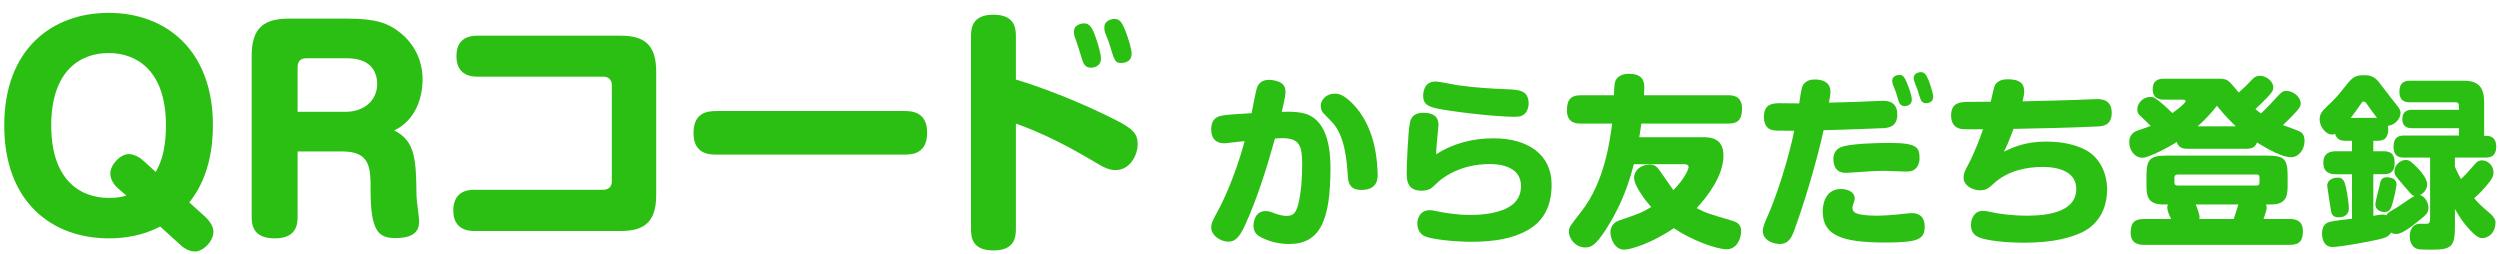 <?xml version="1.0" encoding="utf-8"?>
<!-- Generator: Adobe Illustrator 15.0.2, SVG Export Plug-In . SVG Version: 6.00 Build 0)  -->
<!DOCTYPE svg PUBLIC "-//W3C//DTD SVG 1.1//EN" "http://www.w3.org/Graphics/SVG/1.1/DTD/svg11.dtd">
<svg version="1.1" id="レイヤー_1" xmlns="http://www.w3.org/2000/svg" xmlns:xlink="http://www.w3.org/1999/xlink" x="0px"
	 y="0px" width="236px" height="24px" viewBox="0 0 236 24" enable-background="new 0 0 236 24" xml:space="preserve">
<g id="レイヤー_1_1_">
</g>
<g id="テキスト">
	<g>
		<path fill="#2CBF13" d="M15.12,21.385c-0.818,0.422-2.379,1.115-4.857,1.115C4.935,22.5,0.4,19.105,0.4,11.845
			c0-7.236,4.535-10.631,9.862-10.631c5.427,0,9.838,3.543,9.838,10.606c0,2.157-0.396,5.006-2.23,7.286l1.537,1.39
			c0.148,0.147,0.743,0.741,0.743,1.362c0,0.893-0.941,1.884-1.76,1.884c-0.693,0-1.288-0.546-1.388-0.646L15.12,21.385z
			 M11.155,17.792c-0.224-0.173-0.744-0.744-0.744-1.413c0-0.816,0.942-1.833,1.735-1.833c0.521,0,1.065,0.322,1.412,0.644
			l1.14,1.041c0.322-0.568,0.967-1.733,0.967-4.386c0-5.328-2.899-6.839-5.402-6.839c-2.726,0-5.427,1.71-5.427,6.839
			c0,5.179,2.751,6.839,5.452,6.839c0.867,0,1.312-0.123,1.635-0.223L11.155,17.792z"/>
		<path fill="#2CBF13" d="M28.094,20.468c0,0.72-0.124,2.032-2.131,2.032c-1.562,0-2.206-0.669-2.206-2.007V5.278
			c0-2.651,1.141-3.519,3.52-3.519h5.551c2.651,0,3.815,0.421,4.931,1.313c1.264,0.991,2.132,2.527,2.132,4.436
			c0,0.421,0,3.519-2.677,4.807c2.032,1.016,2.057,2.8,2.106,6.195c0,0.396,0.248,2.032,0.248,2.354c0,0.595-0.124,1.61-2.23,1.61
			c-1.562,0-2.354-0.569-2.354-4.459c0-2.156,0-3.719-2.676-3.719h-4.214V20.468z M28.094,10.556h4.51
			c1.884,0,2.999-1.189,2.999-2.602c0-2.453-2.354-2.453-2.899-2.453h-3.792c-0.52,0-0.817,0.272-0.817,0.818L28.094,10.556
			L28.094,10.556z"/>
		<path fill="#2CBF13" d="M56.939,17.916c0.446,0,0.818-0.223,0.818-0.818V8.053c0-0.496-0.272-0.817-0.818-0.817H45.045
			c-0.693,0-1.957-0.198-1.957-1.933c0-1.289,0.693-1.933,1.957-1.933h13.53c2.205,0,3.37,0.793,3.37,3.395v11.647
			c0,2.552-1.115,3.395-3.37,3.395H44.748c-0.694,0-1.958-0.223-1.958-1.933c0-1.289,0.694-1.958,1.958-1.958H56.939z"/>
		<path fill="#2CBF13" d="M67.649,14.595c-0.62,0-2.181,0-2.181-2.032c0-1.958,1.312-2.082,2.181-2.082h17.692
			c0.62,0,2.181,0,2.181,2.033c0,2.006-1.388,2.081-2.181,2.081H67.649z"/>
		<path fill="#2CBF13" d="M95.9,21.583c0,0.719-0.05,2.058-2.106,2.058s-2.131-1.265-2.131-2.058V3.444
			c0-0.694,0.05-2.057,2.106-2.057c2.031,0,2.131,1.264,2.131,2.057v4.064c4.485,1.363,8.276,3.246,9.416,3.816
			c1.611,0.818,2.082,1.289,2.082,2.279c0,1.064-0.743,2.453-2.082,2.453c-0.619,0-1.14-0.248-1.982-0.769
			c-2.379-1.413-4.832-2.701-7.434-3.618V21.583z M101.451,3.469c-0.074-0.223-0.074-0.421-0.074-0.471
			c0-0.718,0.793-0.793,0.966-0.793c0.472,0,0.719,0.347,0.991,1.041c0.348,0.917,0.595,1.883,0.595,2.28
			c0,0.842-0.842,0.867-0.941,0.867c-0.272,0-0.595-0.074-0.793-0.645c-0.099-0.322-0.272-0.867-0.372-1.189
			C101.772,4.361,101.5,3.618,101.451,3.469z M104.3,3.023c-0.05-0.148-0.05-0.322-0.05-0.446c0-0.669,0.743-0.793,0.967-0.793
			c0.471,0,0.693,0.322,0.991,1.041c0.371,0.966,0.619,1.834,0.619,2.255c0,0.867-0.892,0.867-0.966,0.867
			c-0.595,0-0.645-0.173-1.141-1.809C104.672,3.94,104.35,3.171,104.3,3.023z"/>
		<path fill="#2CBF13" d="M118.625,8.388c0.139-0.486,0.469-0.85,1.18-0.85c0.104,0,0.59,0.017,1.023,0.225
			c0.451,0.226,0.521,0.625,0.521,0.902c0,0.243-0.02,0.503-0.349,1.891c1.075-0.035,1.908,0.017,2.533,0.295
			c1.771,0.781,2.063,3.227,2.063,4.997c0,4.963-0.973,7.185-3.904,7.185c-0.92,0-1.82-0.208-2.637-0.625
			c-0.277-0.14-0.729-0.399-0.729-1.11c0-0.173,0.069-1.371,1.128-1.371c0.276,0,0.349,0.018,0.919,0.227
			c0.174,0.068,0.645,0.227,1.076,0.227c0.729,0,0.953-0.363,1.18-1.423c0.174-0.798,0.297-1.942,0.297-3.453
			c0-1.771-0.263-2.463-1.908-2.463c-0.209,0-0.418,0.017-0.66,0.035c-0.78,2.793-1.647,5.586-2.845,8.224
			c-0.625,1.371-1.11,1.51-1.562,1.51c-0.78,0-1.613-0.625-1.613-1.317c0-0.435,0.156-0.712,0.624-1.579
			c0.399-0.711,1.614-3.192,2.533-6.594c-0.642,0.07-1.839,0.207-1.891,0.207c-1.146,0-1.267-0.85-1.267-1.317
			c0-1.11,0.711-1.231,1.041-1.301c0.485-0.087,0.972-0.122,2.775-0.226C118.225,10.314,118.555,8.596,118.625,8.388z
			 M124.939,10.695c-0.209-0.208-0.26-0.521-0.26-0.694c0-0.503,0.362-0.815,0.484-0.902c0.141-0.104,0.436-0.26,0.832-0.26
			c0.312,0,0.766,0.035,1.613,0.868c1.059,1.041,1.718,2.394,2.08,3.834c0.312,1.268,0.365,2.62,0.365,2.932
			c0,0.364,0,1.459-1.545,1.459c-1.074,0-1.23-0.695-1.267-1.215c-0.104-1.527-0.261-3.938-1.544-5.24L124.939,10.695z"/>
		<path fill="#2CBF13" d="M140.973,13.055c3.244,0,5.5,1.51,5.5,4.372c0,2.343-1.007,3.591-2.271,4.304
			c-1.318,0.746-2.983,1.094-5.36,1.094c-1.317,0-3.557-0.191-4.337-0.521c-0.645-0.277-0.712-0.988-0.712-1.215
			c0-0.347,0.19-1.249,1.181-1.249c0.209,0,0.606,0.087,0.764,0.122c0.47,0.087,1.684,0.33,3.037,0.33
			c0.502,0,2.308-0.02,3.539-0.677c0.987-0.521,1.267-1.284,1.267-2.064c0-1.993-2.343-2.063-2.933-2.063
			c-1.127,0-2.914,0.19-4.615,1.457c-0.174,0.123-0.832,0.781-0.988,0.869c-0.295,0.154-0.624,0.189-0.85,0.189
			c-1.405,0-1.405-1.076-1.405-1.734c0-0.485,0.12-3.833,0.312-4.72c0.156-0.746,0.713-0.902,1.269-0.902
			c0.987,0,1.423,0.399,1.423,1.145c0,0.208-0.141,1.422-0.156,1.684c-0.052,0.537-0.052,0.799-0.068,1.094
			C137.173,13.523,139.064,13.055,140.973,13.055z M143.889,10.782c-0.279,0.226-0.557,0.243-1.06,0.243
			c-0.556,0-2.897-0.121-6.072-0.59c-1.891-0.277-2.411-0.486-2.411-1.422c0-0.139,0.018-1.319,1.162-1.319
			c0.364,0,1.891,0.33,2.203,0.364c1.51,0.208,3.02,0.312,4.546,0.365c1.214,0.052,2.048,0.121,2.048,1.388
			C144.305,10.036,144.2,10.539,143.889,10.782z"/>
		<path fill="#2CBF13" d="M157.723,17.602c0.123,0.172,0.191,0.276,0.243,0.348c1.267-1.303,1.438-2.1,1.438-2.188
			c0-0.052-0.016-0.26-0.416-0.26h-4.754c-0.711,2.811-1.699,4.686-2.604,6.107c-0.971,1.525-1.422,1.752-1.979,1.752
			c-0.866,0-1.545-0.746-1.545-1.51c0-0.398,0.121-0.537,1.162-1.873c2.256-2.847,2.742-6.957,2.916-8.312h-2.983
			c-0.329,0-1.283,0-1.283-1.249c0-1.093,0.451-1.423,1.283-1.423h3.157c0.033-1.041,0.053-1.388,0.363-1.683
			c0.156-0.139,0.469-0.347,1.06-0.347c1.438,0,1.438,0.919,1.438,1.284c0,0.104,0,0.382-0.018,0.746h7.964
			c0.329,0,1.283,0,1.283,1.249c0,1.093-0.435,1.423-1.283,1.423h-8.224c-0.053,0.468-0.123,0.815-0.191,1.284h5.916
			c0.693,0,2.03,0,2.03,1.734c0,1.979-1.613,3.974-2.533,4.961c0.901,0.471,1.093,0.521,3.331,1.182
			c0.572,0.174,0.867,0.382,0.867,1.023c0,0.678-0.416,1.684-1.354,1.684c-0.973,0-3.385-0.887-4.996-1.995
			c-2.029,1.39-4.062,2.028-4.687,2.028c-0.938,0-1.302-1.108-1.302-1.646c0-0.763,0.625-1.041,0.781-1.093
			c1.979-0.677,2.221-0.765,3.069-1.284c-0.33-0.382-0.606-0.711-0.937-1.214c-0.312-0.468-0.678-1.093-0.678-1.562
			c0-0.606,0.539-1.231,1.525-1.231c0.33,0,0.572,0.104,0.9,0.573L157.723,17.602z"/>
		<path fill="#2CBF13" d="M170.277,7.937c0.261-0.347,0.658-0.434,1.041-0.434c0.677,0,1.475,0.208,1.475,1.163
			c0,0.278-0.052,0.538-0.139,1.023c0.729-0.017,1.873-0.052,2.603-0.069c0.382-0.017,2.134-0.104,2.479-0.104
			c0.365,0,1.371,0.018,1.371,1.301c0,1.18-0.885,1.267-1.404,1.284c-0.139,0-3.229,0.139-5.553,0.191
			c-0.174,0.851-1.231,5.222-2.74,9.369c-0.262,0.711-0.538,1.371-1.405,1.371c-0.485,0-1.597-0.261-1.597-1.249
			c0-0.383,0.277-1.006,0.451-1.371c0.813-1.805,1.961-5.326,2.516-8.067c-1.613,0-1.839,0-2.134-0.087
			c-0.296-0.069-0.729-0.382-0.729-1.197c0-0.902,0.383-1.318,1.405-1.318c0.312,0,1.647,0.018,1.926,0.018
			C170.068,8.318,170.086,8.18,170.277,7.937z M177.98,22.893c-4.111,0-5.916-0.66-5.916-2.933c0-0.226,0.018-2.117,1.718-2.117
			c0.624,0,1.301,0.261,1.301,0.886c0,0.174-0.052,0.312-0.087,0.398c-0.104,0.278-0.121,0.348-0.121,0.503
			c0,0.312,0.189,0.521,0.814,0.625c0.47,0.087,1.06,0.104,1.457,0.104c0.485,0,1.404-0.035,2.551-0.174
			c0.209-0.019,0.591-0.068,0.781-0.068c0.779,0,1.215,0.434,1.215,1.249C181.693,22.598,181.085,22.893,177.98,22.893z
			 M180.773,15.97c-0.228,0.191-0.469,0.226-0.867,0.226c-0.295,0-1.596-0.068-1.856-0.068c-1.093,0-1.647,0.053-3.209,0.156
			c-0.104,0-0.364,0.033-0.625,0.033c-1.146,0-1.146-1.127-1.146-1.301c0-0.537,0.226-1.041,1.041-1.229
			c1.094-0.243,3.123-0.295,4.285-0.295c2.619,0,2.811,0.434,2.811,1.509C181.207,15.258,181.085,15.727,180.773,15.97z
			 M178.674,7.937c-0.053-0.156-0.053-0.295-0.053-0.312c0-0.451,0.486-0.555,0.693-0.555c0.348,0,0.504,0.278,0.678,0.711
			c0.139,0.33,0.484,1.18,0.484,1.631c0,0.572-0.572,0.607-0.678,0.607c-0.26,0-0.416-0.122-0.521-0.347
			c-0.068-0.139-0.225-0.746-0.295-0.937C178.9,8.509,178.762,8.163,178.674,7.937z M180.704,7.659
			c-0.034-0.104-0.052-0.208-0.052-0.277c0-0.555,0.625-0.573,0.677-0.573c0.329,0,0.503,0.208,0.729,0.764
			c0.104,0.277,0.434,1.18,0.434,1.579c0,0.555-0.555,0.59-0.659,0.59c-0.14,0-0.416-0.018-0.556-0.434
			c-0.053-0.122-0.225-0.711-0.26-0.833C180.964,8.336,180.738,7.798,180.704,7.659z"/>
		<path fill="#2CBF13" d="M189.161,14.32c0.901-0.435,2.063-0.953,3.956-0.953c1.18,0,2.359,0.156,3.435,0.625
			c1.685,0.711,2.359,2.412,2.359,3.869c0,2.602-1.562,3.695-2.376,4.076c-1.076,0.485-2.604,0.973-5.5,0.973
			c-1.631,0-3.539-0.191-4.251-0.521c-0.242-0.104-0.729-0.363-0.729-1.145c0-0.59,0.33-1.336,1.094-1.336
			c0.277,0,0.381,0.018,1.303,0.208c0.295,0.052,1.455,0.243,2.932,0.243c1.943,0,4.615-0.364,4.615-2.518
			c0-1.906-2.238-2.082-3.143-2.082c-1.492,0-3.312,0.312-4.684,1.598c-0.436,0.397-0.677,0.605-1.25,0.605
			c-0.798,0-1.561-0.503-1.561-1.18c0-0.399,0.104-0.625,0.434-1.232c0.643-1.214,1.249-2.861,1.405-3.349
			c-0.399,0-1.666,0.018-1.943-0.017c-0.243-0.018-1.075-0.122-1.075-1.284c0-1.284,0.954-1.284,1.84-1.284
			c0.416,0,1.268-0.017,1.908-0.017c0.051-0.208,0.26-1.197,0.328-1.388c0.243-0.711,0.989-0.729,1.303-0.729
			c1.213,0,1.525,0.503,1.525,1.145c0,0.191-0.018,0.382-0.156,0.937c2.238-0.052,3.695-0.087,5.223-0.139
			c0.295-0.017,1.527-0.069,1.787-0.069c0.451,0,1.406,0.035,1.406,1.301c0,1.214-0.886,1.267-1.424,1.284
			c-2.445,0.122-5.5,0.174-7.842,0.226C189.508,13.645,189.473,13.749,189.161,14.32z"/>
		<path fill="#2CBF13" d="M206.514,14.044c-0.26,0-0.867,0-1.021-0.642c-1.197,0.763-2.812,1.492-3.21,1.492
			c-0.815,0-1.283-0.746-1.283-1.492c0-0.486,0.242-0.885,0.746-1.06c0.416-0.139,1.108-0.382,1.282-0.451
			c-0.139-0.139-1.041-1.023-1.094-1.059c-0.104-0.139-0.174-0.277-0.174-0.503c0-0.59,0.538-1.18,1.232-1.18
			c0.277,0,0.416,0.052,1.109,0.625c0.121,0.104,0.504,0.434,0.973,0.902c0.068-0.052,1.248-0.902,1.248-1.128
			c0-0.139-0.19-0.139-0.416-0.139h-1.631c-0.242,0-1.06,0-1.06-0.989c0-0.937,0.693-0.989,1.06-0.989h4.875
			c0.605,0,0.799,0,1.059,0.122c0.262,0.156,0.312,0.208,1.128,1.18c0.591-0.538,0.711-0.642,1.249-1.214
			c0.227-0.226,0.398-0.364,0.729-0.364c0.66,0,1.285,0.538,1.285,1.093c0,0.295-0.104,0.469-0.678,1.059
			c-0.312,0.33-0.677,0.676-1.006,0.989c0.208,0.191,0.348,0.277,0.521,0.417c0.57-0.555,0.885-0.868,1.301-1.336
			c0.607-0.659,0.729-0.798,1.093-0.798c0.644,0,1.354,0.555,1.354,1.197c0,0.26-0.121,0.468-0.694,1.058
			c-0.606,0.642-0.867,0.85-0.988,0.972c0.261,0.104,1.492,0.521,1.718,0.677c0.295,0.208,0.329,0.625,0.329,0.833
			c0,0.799-0.555,1.526-1.267,1.526c-0.78,0-1.943-0.606-3.227-1.388c-0.176,0.59-0.781,0.59-1.009,0.59L206.514,14.044
			L206.514,14.044L206.514,14.044z M204.189,19.301c-1.562,0-1.562-0.955-1.562-1.96v-0.694c0-1.646,0.312-1.959,1.979-1.959h9.369
			c1.666,0,1.979,0.295,1.979,1.959v0.694c0,0.989,0,1.96-1.545,1.96h-0.504c0.035,0.053,0.07,0.156,0.07,0.295
			c0,0.174-0.035,0.312-0.295,1.076h2.463c0.555,0,1.25,0.139,1.25,1.127c0,0.833-0.228,1.319-1.25,1.319h-13.74
			c-0.537,0-1.266-0.14-1.266-1.128c0-0.85,0.24-1.318,1.266-1.318h2.551c-0.277-0.503-0.364-0.902-0.364-1.109
			c0-0.088,0.019-0.174,0.069-0.261L204.189,19.301L204.189,19.301z M213.297,16.785c0-0.122-0.018-0.312-0.277-0.312h-7.459
			c-0.209,0-0.295,0.122-0.295,0.312v0.434c0,0.104,0.019,0.295,0.295,0.295h7.459c0.209,0,0.277-0.121,0.277-0.295V16.785z
			 M207.277,19.301c0.295,0.694,0.365,1.076,0.365,1.197c0,0.052-0.02,0.104-0.035,0.174h3.262c0.068-0.191,0.348-1.163,0.434-1.371
			H207.277z M211.061,11.927c-0.834-0.781-1.459-1.544-1.787-1.943c-0.244,0.312-0.834,1.076-1.821,1.943H211.061z"/>
		<path fill="#2CBF13" d="M224.043,20.376c0.277-0.052,0.678-0.122,0.852-0.122c0.207,0,0.276,0.035,0.381,0.069
			c0.121-0.226,0.209-0.277,1.06-0.781c0.228-0.14,1.304-0.901,1.579-1.041c-0.122-0.035-0.189-0.069-0.262-0.14
			c-0.053-0.068-0.26-0.26-0.764-0.867c-0.832-0.971-0.851-0.989-0.851-1.335c0-0.642,0.625-1.06,1.06-1.06
			c0.295,0,0.537,0.14,1.074,0.711c0.156,0.155,0.954,0.988,0.954,1.58c0,0.434-0.242,0.779-0.676,1.022
			c0.503,0.139,0.798,0.763,0.798,1.196c0,0.486-0.227,0.678-0.92,1.231c-0.538,0.451-1.562,1.249-2.1,1.249
			c-0.277,0-0.398-0.068-0.521-0.139c-0.189,0.398-0.645,0.538-1.182,0.658c-0.85,0.209-3.678,0.711-4.318,0.711
			c-0.295,0-0.451-0.068-0.625-0.207c-0.312-0.278-0.382-0.746-0.382-1.059c0-0.505,0.174-0.852,0.469-1.008
			c0.276-0.139,0.485-0.173,2.358-0.398v-4.197h-1.525c-0.814,0-1.182-0.365-1.182-1.094c0-0.866,0.572-1.075,1.182-1.075h1.525
			v-0.989h-0.658c-0.312,0-0.766-0.052-0.938-0.659c-0.07,0.035-0.14,0.069-0.295,0.069c-0.607,0-1.164-0.764-1.164-1.423
			c0-0.503,0.228-0.798,0.764-1.301c0.418-0.381,0.922-0.885,1.441-1.561c0.85-1.076,1.041-1.319,2.012-1.319
			c0.398,0,0.902,0.052,1.354,0.625c0.19,0.226,1.06,1.388,1.269,1.648c0.711,0.885,0.797,0.972,0.797,1.301
			c0,0.503-0.484,1.127-1.195,1.214c0.018,0.087,0.033,0.191,0.033,0.347c0,1.058-0.729,1.058-1.022,1.058h-0.382v0.989h0.988
			c0.832,0,1.023,0.434,1.023,1.145c0,0.989-0.678,1.024-1.023,1.024h-0.988V20.376L224.043,20.376z M221.458,17.688
			c0.155,0.711,0.276,1.647,0.276,1.959c0,0.834-0.779,0.869-0.953,0.869c-0.624,0-0.694-0.365-0.746-0.678
			c-0.034-0.227-0.348-2.186-0.348-2.307c0-0.434,0.383-0.764,1.022-0.764C221.215,16.768,221.337,17.184,221.458,17.688z
			 M224.391,11.129c-0.348-0.434-0.867-1.18-0.955-1.301c-0.086-0.122-0.172-0.243-0.312-0.243c-0.121,0-0.14,0.052-0.295,0.278
			c-0.295,0.434-0.606,0.867-0.919,1.267L224.391,11.129L224.391,11.129z M226.23,17.41c0,0.242-0.263,1.492-0.451,2.029
			c-0.122,0.33-0.228,0.574-0.713,0.574c-0.346,0-0.832-0.209-0.832-0.713c0-0.277,0.33-1.458,0.382-1.699
			c0.087-0.502,0.155-0.867,0.694-0.867C225.709,16.732,226.23,16.872,226.23,17.41z M231.747,21.4c0,1.941-0.382,2.168-2.203,2.168
			c-0.276,0-0.938,0-1.181-0.035c-0.814-0.121-0.885-0.971-0.885-1.197c0-0.59,0.242-1.214,0.987-1.214c0.122,0,0.591,0.017,0.694,0
			c0.227-0.035,0.242-0.312,0.242-0.486v-5.76h-2.465c-0.312,0-0.987-0.017-0.987-1.022c0-0.886,0.469-1.06,0.987-1.06h5.188V12.1
			h-4.424c-0.226,0-0.92,0-0.92-0.867c0-0.798,0.571-0.868,0.92-0.868h4.424V9.984c0-0.173-0.069-0.33-0.312-0.33h-4.32
			c-0.312,0-0.988-0.017-0.988-1.006c0-0.85,0.469-1.024,0.988-1.024h5.117c1.406,0,1.893,0.659,1.893,2.064v3.141h0.277
			c0.451,0,0.867,0.276,0.867,1.006c0,0.92-0.555,1.041-0.988,1.041h-2.915v0.868c0.121,0.277,0.26,0.59,0.571,1.162
			c0.398-0.381,0.486-0.469,1.231-1.318c0.208-0.242,0.382-0.451,0.765-0.451c0.521,0,1.076,0.469,1.076,1.129
			c0,0.416-0.176,0.693-0.729,1.336c-0.122,0.14-0.556,0.658-1.095,1.109c0.504,0.59,0.574,0.643,1.545,1.475
			c0.121,0.104,0.469,0.47,0.469,0.781c0,1.076-0.729,1.51-1.23,1.51c-0.244,0-0.486-0.035-1.197-0.781
			c-0.557-0.59-1.006-1.25-1.404-1.961L231.747,21.4L231.747,21.4z"/>
	</g>
</g>
</svg>
